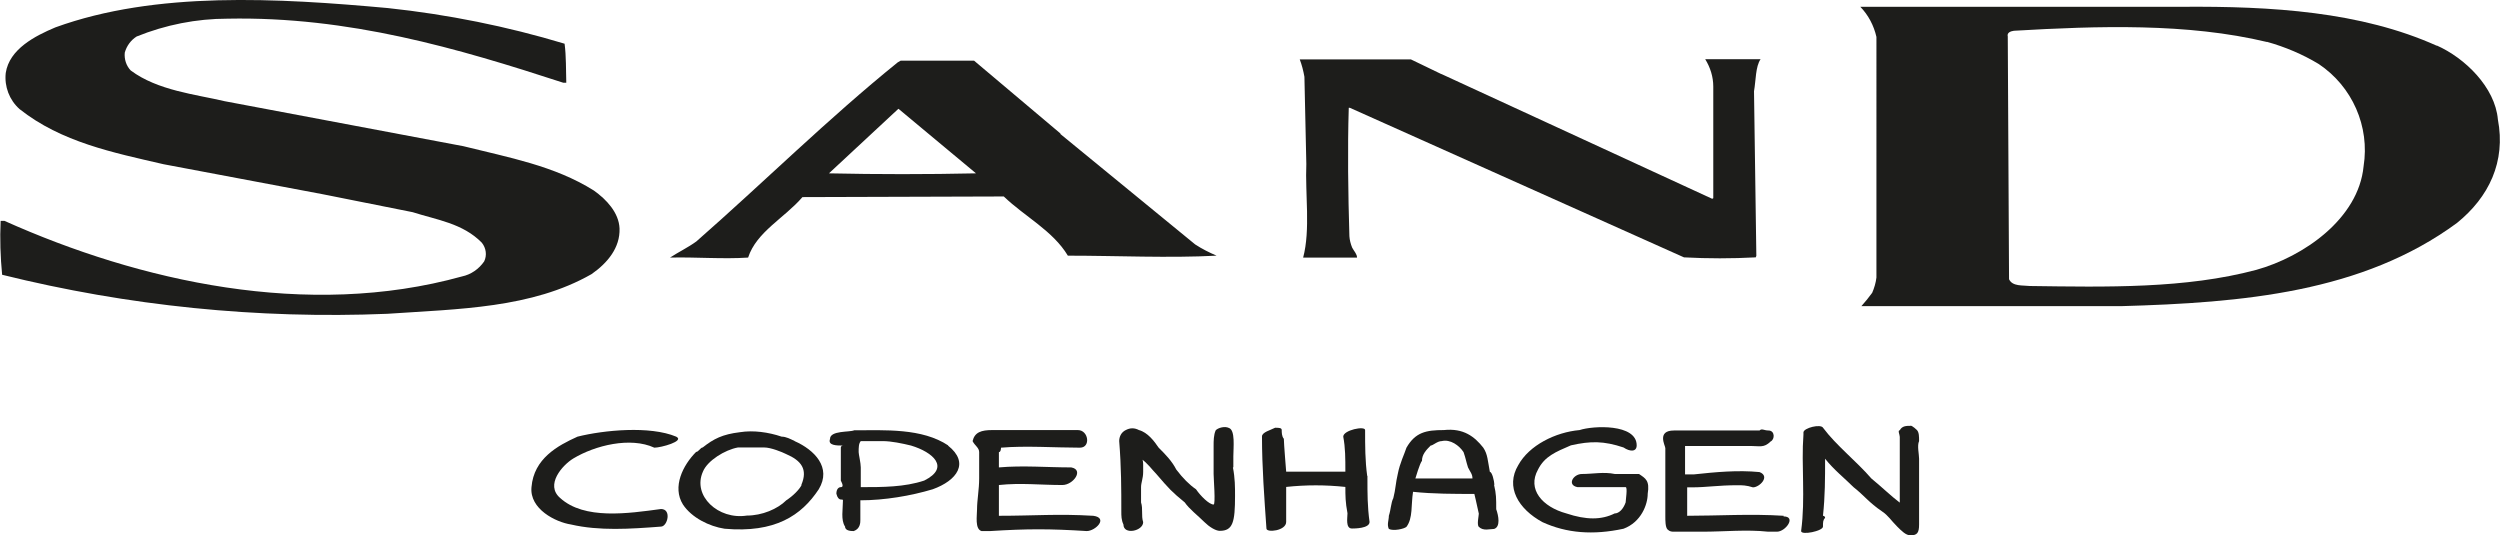 <?xml version="1.0" encoding="UTF-8"?>
<svg id="Layer_2" data-name="Layer 2" xmlns="http://www.w3.org/2000/svg" viewBox="0 0 117.83 25.23">
  <g id="Lag_1" data-name="Lag 1">
    <g>
      <g>
        <path d="M26.61,2.06c.08.59.06,1.26.08,1.84h-.14c-5-1.63-10.11-3.13-15.82-3.02-1.47,0-2.93.29-4.29.84-.27.17-.47.44-.56.76-.03.31.07.62.28.84,1.27.95,3.08,1.13,4.43,1.45l11.25,2.12c2.12.53,4.29.92,6.15,2.09.59.42,1.18,1.04,1.21,1.79.03.9-.56,1.62-1.32,2.15-2.82,1.61-6.25,1.64-9.63,1.87-6.11.25-12.22-.37-18.15-1.84-.08-.84-.11-1.69-.07-2.54h.18c6.36,2.85,14.28,4.64,21.56,2.62.43-.09.8-.35,1.05-.71.14-.29.09-.63-.11-.88-.9-.92-2.14-1.08-3.26-1.44l-4.26-.85-7.48-1.41c-2.38-.55-4.82-1.04-6.79-2.6-.48-.43-.72-1.06-.65-1.7.17-1.13,1.39-1.75,2.34-2.15C7.35-.43,13.1-.09,18.28.38c2.82.3,5.61.86,8.33,1.68" style="fill: #1d1d1b;"/>
        <path d="M106.85,1.98c-3.75-.9-7.97-.76-11.93-.53-.14.02-.34.08-.29.27l.06,11.44c.16.35.65.28.98.32,3.63.05,7.34.13,10.67-.76,2.23-.62,4.82-2.41,5.06-4.88.3-1.88-.53-3.76-2.11-4.82-.76-.46-1.59-.81-2.45-1.05M114.84,2.14c1.34.59,2.76,1.98,2.89,3.49.38,1.99-.42,3.66-1.93,4.88-4.45,3.27-10.08,3.76-15.85,3.92h-12.22c.18-.2.35-.41.51-.63.1-.23.17-.47.2-.72V1.74c-.12-.53-.38-1.03-.76-1.42h15.18c4.19-.03,8.4.22,12,1.84" style="fill: #1d1d1b;"/>
        <path d="M67.94,3.49l12.76,5.88.05-.03v-5.26c0-.46-.14-.9-.38-1.29h2.61c-.24.34-.22,1-.31,1.51l.11,7.76-.03.07c-1.13.06-2.25.06-3.38,0l-15.75-7.05h-.05c-.06,1.93-.03,4.07.03,6.05.01.18.06.37.13.54.08.16.23.3.23.47h-2.54c.35-1.31.09-3.02.15-4.41l-.09-4.11c-.05-.28-.12-.56-.22-.82h5.24l1.43.69Z" style="fill: #1d1d1b;"/>
        <path d="M42.34,5.13l-3.27,3.04c2.27.05,4.64.05,6.93,0l-3.65-3.04ZM49.97,6.31l6.36,5.21c.32.21.66.38,1.01.53-2.27.12-4.67,0-7.01,0-.7-1.17-2.03-1.84-3.02-2.79l-9.49.03c-.84.98-2.17,1.64-2.56,2.85-1.18.08-2.48-.03-3.68,0,.38-.25.84-.47,1.24-.76,3.18-2.79,6.22-5.8,9.49-8.44l.14-.08h3.46l4.08,3.44Z" style="fill: #1d1d1b;"/>
      </g>
      <g>
        <path d="M31.16,23.99h0c-1.55.21-3.62.52-4.76-.52-.72-.62.11-1.55.62-1.86,1.03-.62,2.69-1.03,3.82-.51.31,0,1.45-.31,1.03-.52-1.24-.52-3.41-.31-4.65,0-.93.42-2.06,1.03-2.17,2.38-.1,1.03,1.14,1.65,1.86,1.76,1.34.31,2.79.21,4.24.1.31,0,.52-.83,0-.83" style="fill: #1d1d1b;"/>
        <path d="M37.46,20.79h0c-.21-.1-.41-.21-.62-.21-.62-.21-1.34-.31-1.96-.21-.83.1-1.24.31-1.76.72-.1,0-.2.21-.31.21-.62.62-1.14,1.65-.62,2.48.41.62,1.24,1.03,1.96,1.14,2.38.21,3.62-.62,4.44-1.86.62-1.03-.21-1.86-1.14-2.27M37.78,22.86h0c-.1.21-.41.52-.72.72-.41.41-1.14.72-1.86.72-1.34.21-2.58-.93-2.07-2.07.21-.52,1.04-1.03,1.65-1.14h1.24c.31,0,.83.21,1.03.31.72.31,1.03.72.72,1.45" style="fill: #1d1d1b;"/>
        <path d="M44.7,21h0c-1.24-.83-3-.72-4.44-.72-.21.1-1.14,0-1.14.41-.11.31.31.31.62.31-.11,0-.11.1-.11.1v1.55c.11.21.11.31,0,.31s-.21.1-.21.31c.1.41.31.21.31.31,0,.41-.11.93.1,1.24,0,.21.31.21.41.21.31-.11.31-.41.31-.52v-.93c1.14,0,2.38-.21,3.41-.52,1.14-.41,1.76-1.24.72-2.06M43.56,22.65h0c-.93.31-1.96.31-2.99.31v-.93c0-.21-.1-.62-.1-.72,0-.21,0-.41.1-.52h1.03c.41,0,.93.11,1.34.21,1.03.31,1.86,1.03.62,1.65" style="fill: #1d1d1b;"/>
        <path d="M51.52,24.31h0c-1.65-.1-2.79,0-4.44,0v-1.45c1.03-.11,1.96,0,2.99,0,.52,0,1.03-.72.42-.83-1.14,0-2.27-.1-3.41,0v-.72c.1,0,.1-.21.1-.21,1.14-.1,2.58,0,3.72,0,.52,0,.41-.83-.1-.83h-4.03c-.52,0-.83.1-.93.52.1.21.31.31.31.52v1.24c0,.52-.1,1.03-.1,1.45,0,.31-.11.93.21,1.03h.41c1.76-.11,2.79-.11,4.55,0,.41,0,1.03-.62.31-.72" style="fill: #1d1d1b;"/>
        <path d="M58.13,22.03h0v-.52c0-.41.1-1.24-.21-1.34-.2-.1-.52,0-.62.11-.1.21-.1.52-.1.72v1.34c0,.21.1,1.44,0,1.44-.21,0-.62-.41-.83-.72-.31-.21-.62-.52-.93-.93-.21-.41-.52-.72-.83-1.03-.21-.31-.52-.72-.93-.83-.21-.11-.41-.11-.62,0-.21.1-.31.31-.31.52.1,1.24.1,2.27.1,3.31,0,.21,0,.41.1.62,0,.51.93.31.93-.11-.1-.31,0-.62-.1-.93v-.72c0-.21.1-.41.1-.72v-.31c0-.1,0-.31-.1-.31.31.21.52.52.72.72.62.72.72.83,1.34,1.34.21.31.62.62.93.93.21.21.52.41.72.41.62,0,.72-.41.72-1.65,0-.41,0-.83-.1-1.34" style="fill: #1d1d1b;"/>
        <path d="M64.44,22.44h0c-.1-.72-.1-1.44-.1-2.17,0-.21-1.03,0-1.03.31.1.52.1,1.03.1,1.65h-2.79s-.11-1.34-.11-1.55c-.1-.11-.1-.31-.1-.41s-.11-.11-.31-.11c-.21.11-.62.21-.62.41,0,1.45.11,2.89.21,4.34,0,.21.93.11.93-.31v-1.65c.93-.1,1.86-.1,2.79,0,0,.41,0,.72.1,1.24,0,.21-.1.72.21.72.11,0,.83,0,.83-.31-.1-.72-.1-1.34-.1-2.07v-.11" style="fill: #1d1d1b;"/>
        <path d="M70.43,22.86h0c0-.21-.11-.62-.21-.62-.1-.52-.1-.83-.31-1.14-.41-.52-.93-.93-1.86-.83-.83,0-1.34.1-1.76.83-.1.31-.31.72-.41,1.24-.1.41-.1.72-.21,1.14-.11.21-.11.52-.21.83,0,.21-.1.41,0,.62.21.11.72,0,.83-.1.31-.41.21-1.03.31-1.65.93.1,1.96.1,2.89.1,0,0,.1.41.21.93,0,.1-.1.52,0,.62.21.21.52.1.72.1.31-.1.21-.62.1-.93,0-.52,0-.72-.1-1.14M66.71,22.55h0s.21-.72.31-.83c0-.31.21-.52.41-.72.11,0,.31-.21.52-.21.41-.1.83.21,1.03.52.11.31.11.41.21.72.1.21.21.31.21.52h-2.69Z" style="fill: #1d1d1b;"/>
        <path d="M77.25,22.34h-1.14c-.52-.11-1.03,0-1.55,0-.41,0-.72.52-.21.62h2.27c.1,0,0,.62,0,.72-.11.31-.31.52-.52.52-.62.31-1.34.31-2.27,0-1.14-.31-1.86-1.14-1.34-2.07.31-.62.83-.83,1.55-1.14.93-.21,1.55-.21,2.48.1.31.21.62.21.62-.1,0-1.03-2.07-.93-2.69-.72-1.14.1-2.38.72-2.89,1.65-.62,1.03,0,2.07,1.14,2.69,1.14.52,2.38.62,3.82.31.83-.31,1.14-1.14,1.14-1.65.1-.62-.1-.72-.41-.93" style="fill: #1d1d1b;"/>
        <path d="M84.07,24.31h0c-1.55-.1-3.1,0-4.55,0v-1.34h.21c.72,0,1.24-.1,2.17-.1.21,0,.41,0,.72.1.31,0,.83-.52.31-.72-1.03-.1-2.07,0-3.1.11h-.41v-1.34h3.1c.41,0,.62.1.93-.21.21-.1.21-.52-.1-.52-.21,0-.31-.11-.42,0h-4.03c-.83,0-.41.72-.41.83v3.21c0,.21,0,.51.1.62.11.11.21.11.31.11h1.34c1.03,0,2.07-.11,3.1,0h.41c.41,0,.93-.72.31-.72" style="fill: #1d1d1b;"/>
        <path d="M90.06,20.07h0c-.21,0-.41,0-.52.21-.11,0,0,.21,0,.31v3.1c-.41-.31-.83-.72-1.34-1.14-.72-.83-1.65-1.55-2.27-2.38-.1-.21-.93,0-.93.21v.1c-.11,1.45.1,3-.11,4.55,0,.21,1.03,0,1.03-.21s0-.31.1-.41c0-.1-.1-.1-.1-.1.1-.93.1-1.76.1-2.69.41.52.93.93,1.34,1.34.52.41.72.72,1.34,1.14.31.21.41.41.72.72.21.21.41.41.62.41.31,0,.41-.1.41-.51v-3.1c0-.21-.1-.62,0-.83,0-.21,0-.41-.1-.52,0,0-.21-.21-.31-.21" style="fill: #1d1d1b;"/>
      </g>
    </g>
  </g>
</svg>